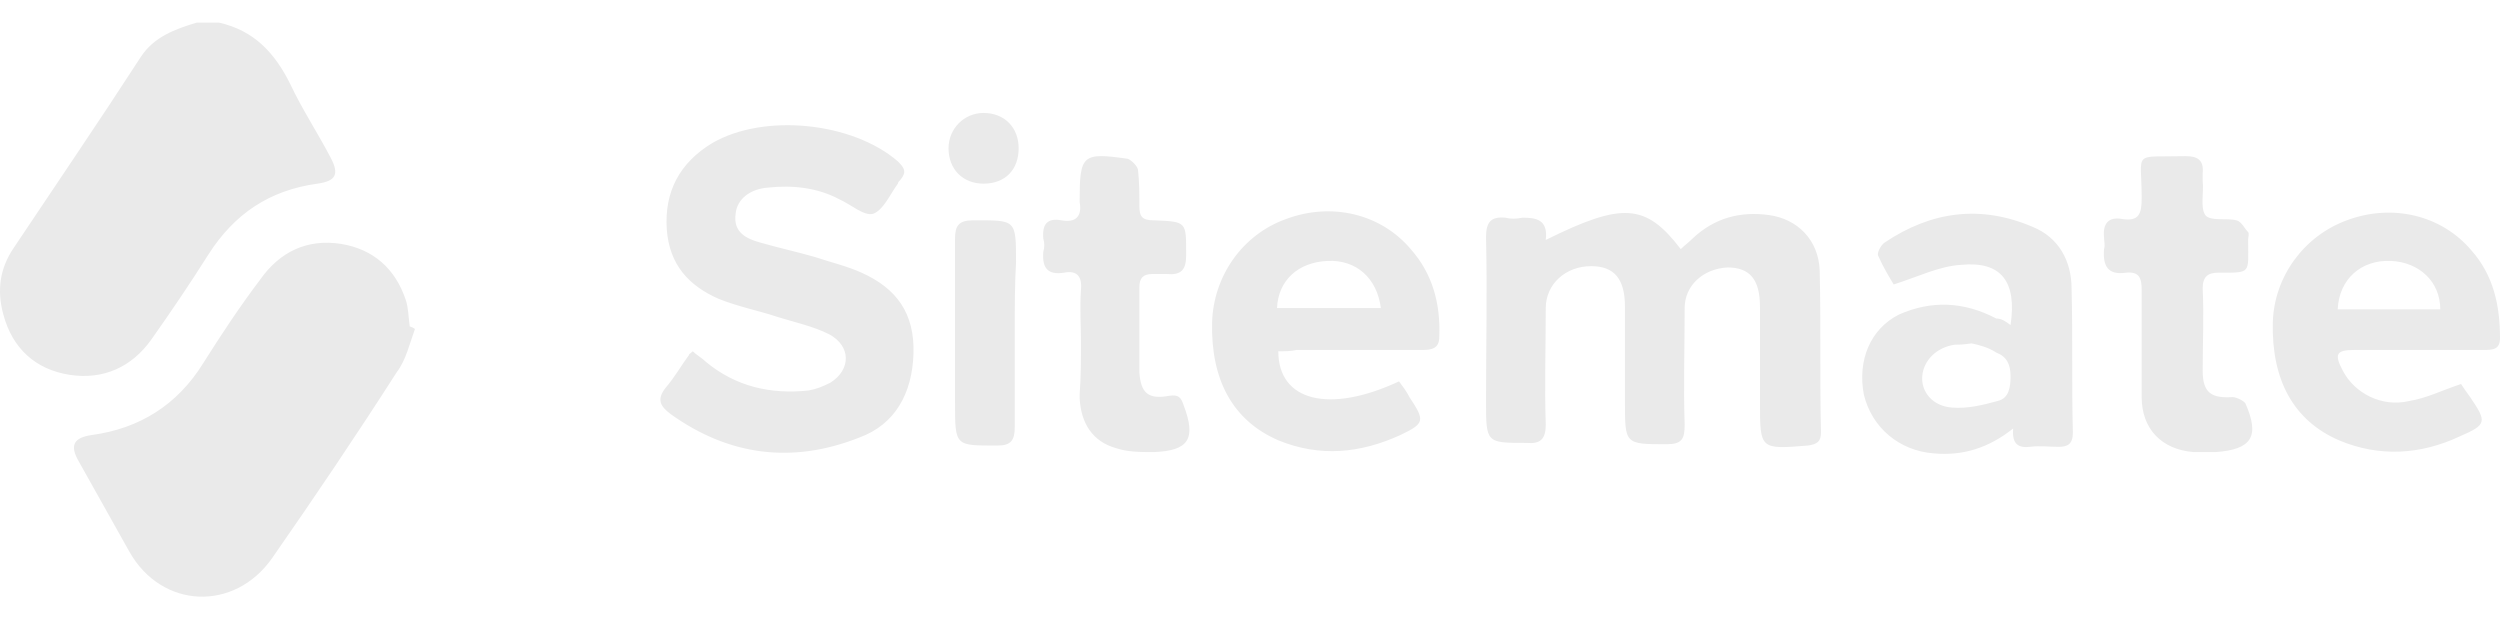 <svg xmlns="http://www.w3.org/2000/svg" width="109" height="27" viewBox="0 0 109 27" fill="none"><path d="M9.543 0.985C11.072 1.328 11.977 2.298 12.657 3.669C13.166 4.753 13.845 5.781 14.412 6.866C14.808 7.608 14.638 7.893 13.845 8.007C11.751 8.293 10.223 9.32 9.091 11.09C8.298 12.346 7.449 13.602 6.6 14.801C5.751 16 4.505 16.571 3.034 16.342C1.562 16.114 0.543 15.201 0.147 13.716C-0.136 12.689 -0.023 11.718 0.6 10.805C2.468 8.007 4.336 5.267 6.147 2.47C6.713 1.613 7.619 1.271 8.581 0.985H9.543ZM18.091 14.344C17.864 14.972 17.695 15.714 17.298 16.228C15.544 18.968 13.732 21.652 11.864 24.335C10.223 26.676 7.053 26.561 5.638 24.049L3.43 20.11C3.034 19.425 3.204 19.083 3.996 18.968C6.09 18.683 7.732 17.655 8.864 15.829C9.657 14.573 10.449 13.374 11.355 12.175C12.204 10.976 13.393 10.405 14.864 10.633C16.279 10.862 17.242 11.718 17.695 13.088C17.808 13.431 17.808 13.831 17.864 14.23C18.034 14.287 18.091 14.344 18.091 14.344ZM67.395 10.462C70.734 8.807 71.753 8.864 73.282 10.862C73.451 10.691 73.621 10.576 73.791 10.405C74.753 9.492 75.885 9.206 77.131 9.377C78.376 9.549 79.282 10.462 79.338 11.775C79.395 14.116 79.338 16.457 79.395 18.854C79.395 19.254 79.225 19.368 78.829 19.425C76.735 19.596 76.735 19.596 76.735 17.541V13.374C76.735 12.175 76.282 11.661 75.32 11.661C74.244 11.718 73.451 12.46 73.451 13.431C73.451 15.143 73.395 16.856 73.451 18.512C73.451 19.14 73.338 19.368 72.659 19.368C70.848 19.368 70.848 19.368 70.848 17.541V13.374C70.848 12.175 70.395 11.604 69.376 11.604C68.244 11.604 67.395 12.403 67.395 13.431C67.395 15.143 67.338 16.856 67.395 18.512C67.395 19.14 67.168 19.368 66.546 19.311C64.791 19.311 64.791 19.311 64.791 17.484C64.791 15.086 64.847 12.689 64.791 10.348C64.791 9.663 65.017 9.435 65.64 9.492C65.866 9.549 66.093 9.549 66.376 9.492C66.942 9.492 67.508 9.549 67.395 10.462ZM30.205 15.315C30.374 15.486 30.601 15.6 30.771 15.771C32.073 16.856 33.601 17.199 35.242 17.027C35.582 16.97 35.865 16.856 36.205 16.685C37.111 16.114 37.111 15.086 36.148 14.573C35.469 14.23 34.676 14.059 33.941 13.831C33.092 13.545 32.186 13.374 31.337 13.031C30.035 12.46 29.186 11.547 29.072 10.005C28.959 8.35 29.639 7.094 31.054 6.238C33.318 4.925 37.167 5.324 39.148 7.037C39.431 7.322 39.544 7.494 39.261 7.836C39.205 7.893 39.148 7.95 39.148 8.007C38.809 8.464 38.526 9.149 38.073 9.32C37.676 9.435 37.111 8.921 36.601 8.692C35.639 8.179 34.563 8.064 33.488 8.179C32.695 8.236 32.129 8.692 32.073 9.32C31.959 10.12 32.525 10.405 33.148 10.576C33.941 10.805 34.733 10.976 35.526 11.204C36.205 11.433 36.941 11.604 37.563 11.889C39.092 12.575 39.884 13.659 39.828 15.429C39.771 17.142 39.035 18.512 37.45 19.083C34.563 20.224 31.79 19.882 29.242 18.055C28.789 17.712 28.62 17.427 29.016 16.913C29.412 16.457 29.695 15.943 30.035 15.486C30.035 15.429 30.091 15.429 30.205 15.315ZM87.66 14.173C87.943 12.289 87.263 11.376 85.508 11.547C84.546 11.604 83.641 12.061 82.565 12.403C82.395 12.118 82.112 11.661 81.886 11.147C81.829 11.033 81.999 10.691 82.169 10.576C84.207 9.206 86.358 8.921 88.622 9.891C89.754 10.348 90.32 11.376 90.32 12.575C90.377 14.687 90.32 16.742 90.377 18.854C90.377 19.368 90.15 19.482 89.754 19.482C89.358 19.482 88.905 19.425 88.509 19.482C87.999 19.539 87.716 19.368 87.773 18.683C86.697 19.539 85.565 19.882 84.32 19.768C82.791 19.654 81.603 18.626 81.263 17.199C80.98 15.714 81.546 14.344 82.791 13.716C84.207 13.088 85.622 13.145 87.037 13.887C87.263 13.887 87.433 14.002 87.66 14.173ZM85.961 14.972C85.565 15.029 85.395 15.029 85.225 15.029C84.433 15.143 83.867 15.714 83.81 16.399C83.754 17.084 84.263 17.712 85.112 17.77C85.792 17.827 86.471 17.655 87.094 17.484C87.603 17.37 87.66 16.856 87.66 16.399C87.66 15.886 87.49 15.543 87.037 15.372C86.697 15.143 86.244 15.029 85.961 14.972ZM55.734 15.315C55.734 17.484 57.941 18.055 60.998 16.628C61.168 16.856 61.338 17.084 61.451 17.313C62.13 18.34 62.13 18.455 61.055 18.968C59.3 19.768 57.545 19.939 55.734 19.197C53.753 18.34 52.79 16.571 52.847 14.059C52.904 12.061 54.149 10.234 56.074 9.549C58.055 8.807 60.206 9.32 61.508 10.862C62.47 11.947 62.81 13.26 62.753 14.687C62.753 15.201 62.413 15.258 62.017 15.258H56.526C56.3 15.315 56.017 15.315 55.734 15.315ZM55.677 13.431H60.206C60.036 12.118 59.13 11.319 57.885 11.376C56.583 11.433 55.734 12.232 55.677 13.431ZM107.302 16.742C107.415 16.913 107.528 17.084 107.698 17.313C108.434 18.398 108.434 18.512 107.245 19.026C105.547 19.825 103.736 19.939 101.981 19.197C100 18.34 99.037 16.571 99.094 14.059C99.151 12.061 100.452 10.291 102.32 9.606C104.302 8.864 106.453 9.377 107.755 10.919C108.717 12.004 109 13.317 109 14.744C109 15.258 108.66 15.258 108.264 15.258H102.66C101.868 15.258 101.754 15.429 102.151 16.171C102.66 17.142 103.849 17.77 105.038 17.484C105.773 17.37 106.453 17.027 107.302 16.742ZM101.924 13.488H106.396C106.396 12.289 105.49 11.433 104.245 11.376C102.943 11.319 101.981 12.175 101.924 13.488ZM47.13 14.915C47.13 14.173 47.073 13.431 47.13 12.632C47.186 12.061 46.96 11.775 46.394 11.889C45.658 12.004 45.432 11.661 45.488 10.976C45.545 10.805 45.545 10.576 45.488 10.405C45.432 9.777 45.658 9.492 46.281 9.606C46.903 9.72 47.186 9.435 47.073 8.807V8.749C47.073 6.751 47.186 6.637 49.167 6.923C49.337 6.98 49.62 7.265 49.62 7.436C49.677 7.95 49.677 8.464 49.677 8.978C49.677 9.435 49.79 9.606 50.3 9.606C51.771 9.663 51.715 9.663 51.715 11.147C51.715 11.775 51.488 12.004 50.866 11.947H50.243C49.847 11.947 49.677 12.118 49.677 12.517V16.228C49.734 17.142 50.073 17.427 50.979 17.256C51.375 17.199 51.488 17.313 51.602 17.655C52.168 19.14 51.828 19.654 50.3 19.711C49.734 19.711 49.167 19.711 48.658 19.539C47.639 19.254 47.13 18.455 47.073 17.37V17.199C47.13 16.399 47.13 15.657 47.13 14.915ZM93.377 14.915V12.632C93.377 12.118 93.263 11.832 92.698 11.889C91.905 12.004 91.679 11.604 91.735 10.862C91.792 10.691 91.735 10.519 91.735 10.348C91.679 9.777 91.905 9.435 92.528 9.549C93.263 9.663 93.377 9.32 93.377 8.635C93.377 6.523 92.924 6.866 95.301 6.808C95.811 6.808 96.094 6.98 96.037 7.551V7.893C96.094 8.407 95.924 9.035 96.15 9.377C96.377 9.663 97.056 9.492 97.509 9.606C97.735 9.663 97.849 9.948 98.018 10.12C98.075 10.177 98.018 10.348 98.018 10.462C98.018 11.947 98.188 11.889 96.716 11.889C96.264 11.889 96.037 12.061 96.037 12.575C96.094 13.773 96.037 14.972 96.037 16.171C96.037 17.142 96.433 17.37 97.339 17.313C97.509 17.313 97.849 17.484 97.905 17.598C98.528 19.026 98.188 19.596 96.603 19.711H95.641C94.226 19.596 93.377 18.683 93.377 17.313V14.915ZM44.243 14.458V18.626C44.243 19.197 44.073 19.425 43.507 19.425C41.639 19.425 41.639 19.482 41.639 17.541V10.405C41.639 9.834 41.809 9.606 42.431 9.606C44.299 9.606 44.299 9.549 44.299 11.433C44.243 12.403 44.243 13.431 44.243 14.458ZM44.413 6.466C44.413 7.379 43.847 8.007 42.884 8.007C41.979 8.007 41.356 7.379 41.356 6.466C41.356 5.61 42.035 4.925 42.884 4.925C43.79 4.925 44.413 5.553 44.413 6.466Z" fill="#EAEAEA"></path></svg>